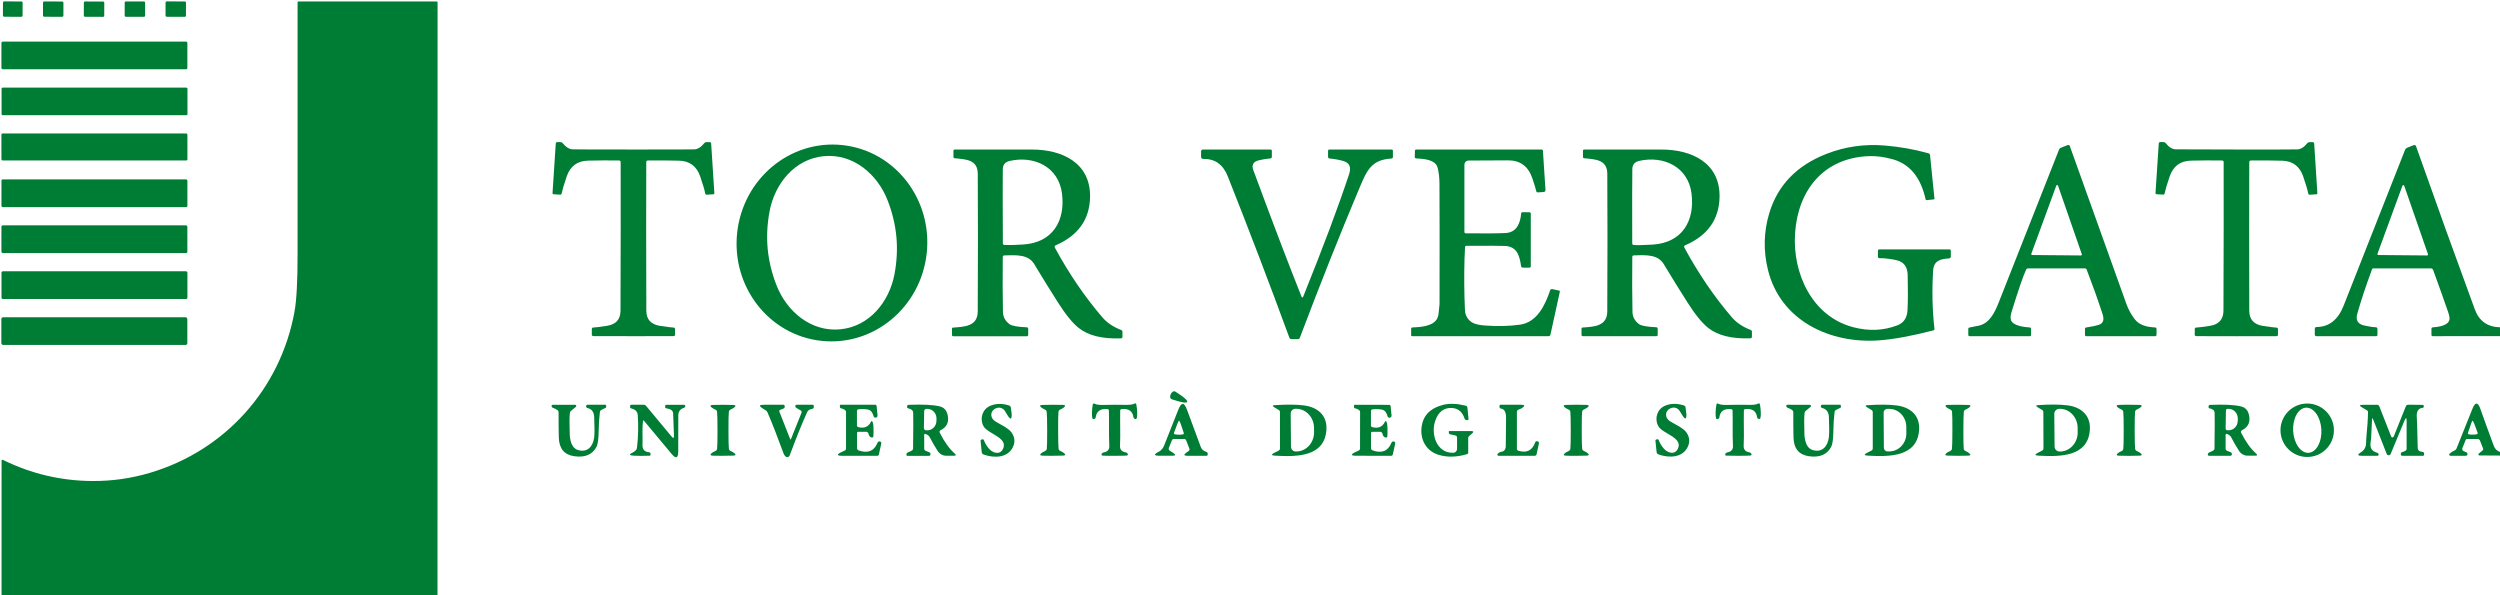 <svg xmlns:xlink="http://www.w3.org/1999/xlink" xmlns="http://www.w3.org/2000/svg" version="1.1" viewBox="0.00 0.00 857.00 204.00" width="1200" height="285.65">
<rect fill="#007d34" x="-3.37" y="-2.63" transform="translate(4.38,3.12) rotate(0.2)" width="6.74" height="5.26" rx="0.44"/>
<rect fill="#007d34" x="-3.50" y="-2.62" transform="translate(18.24,3.13) rotate(0.2)" width="7.00" height="5.24" rx="0.42"/>
<rect fill="#007d34" x="-3.50" y="-2.62" transform="translate(32.24,3.14) rotate(0.2)" width="7.00" height="5.24" rx="0.40"/>
<rect fill="#007d34" x="-3.50" y="-2.63" transform="translate(46.24,3.13) rotate(0.1)" width="7.00" height="5.26" rx="0.39"/>
<rect fill="#007d34" x="-3.50" y="-2.63" transform="translate(60.25,3.12) rotate(0.1)" width="7.00" height="5.26" rx="0.39"/>
<path fill="#007d34" d="   M 149.98 204.00   L 0.53 204.00   L 0.54 158.06   C 0.54 157.63 0.73 157.51 1.11 157.70   C 10.80 162.45 21.03 164.85 31.80 164.89   C 38.53 164.92 45.10 163.97 51.52 162.05   C 77.11 154.42 96.08 133.43 100.94 106.93   C 101.67 102.98 102.02 96.33 102.01 86.99   C 102.00 79.36 102.00 50.62 102.01 0.77   C 102.01 0.62 102.13 0.50 102.27 0.50   L 149.73 0.50   C 149.88 0.50 150.00 0.62 150.00 0.77   L 149.98 204.00   Z"/>
<rect fill="#007d34" x="0.49" y="14.25" width="63.74" height="9.50" rx="0.48"/>
<rect fill="#007d34" x="0.54" y="30.04" width="63.72" height="9.46" rx="0.38"/>
<rect fill="#007d34" x="0.49" y="45.76" width="63.76" height="9.24" rx="0.37"/>
<path fill="#007d34" d="   M 217.15 51.25   C 229.89 51.26 236.83 51.24 237.98 51.20   C 239.17 51.17 240.30 50.48 241.37 49.13   C 241.58 48.87 241.89 48.72 242.23 48.72   L 243.22 48.72   C 243.58 48.72 243.77 48.90 243.79 49.26   L 244.88 66.16   C 244.90 66.43 244.78 66.58 244.51 66.60   L 242.29 66.74   C 242.00 66.76 241.82 66.62 241.76 66.33   C 241.50 65.05 240.93 63.12 240.05 60.54   C 238.84 56.99 236.41 55.17 232.77 55.08   C 229.10 54.99 225.54 54.97 222.08 55.02   C 221.73 55.03 221.55 55.21 221.54 55.57   C 221.49 69.37 221.50 86.34 221.56 106.49   C 221.57 109.49 223.13 111.23 226.25 111.70   C 228.66 112.07 230.21 112.26 230.90 112.29   C 231.22 112.30 231.38 112.46 231.39 112.78   L 231.40 114.74   C 231.41 115.05 231.19 115.22 230.75 115.23   C 230.42 115.24 225.88 115.24 217.13 115.24   C 208.39 115.24 203.85 115.23 203.52 115.22   C 203.08 115.21 202.86 115.05 202.87 114.73   L 202.88 112.77   C 202.89 112.45 203.05 112.29 203.37 112.28   C 204.06 112.26 205.61 112.06 208.02 111.70   C 211.14 111.22 212.71 109.49 212.71 106.49   C 212.78 86.34 212.80 69.37 212.76 55.57   C 212.75 55.21 212.57 55.02 212.22 55.02   C 208.76 54.96 205.20 54.98 201.53 55.07   C 197.89 55.16 195.46 56.98 194.25 60.53   C 193.37 63.11 192.80 65.04 192.53 66.32   C 192.47 66.61 192.30 66.75 192.00 66.73   L 189.78 66.59   C 189.52 66.57 189.39 66.42 189.41 66.15   L 190.51 49.25   C 190.53 48.89 190.72 48.71 191.08 48.71   L 192.07 48.71   C 192.41 48.71 192.72 48.86 192.93 49.12   C 194.01 50.46 195.14 51.16 196.32 51.19   C 197.47 51.23 204.41 51.25 217.15 51.25   Z"/>
<path fill="#007d34" d="   M 766.62 115.26   C 757.88 115.25 753.34 115.24 753.00 115.23   C 752.56 115.22 752.35 115.05 752.35 114.74   L 752.37 112.78   C 752.37 112.46 752.54 112.30 752.86 112.29   C 753.54 112.27 755.09 112.07 757.51 111.71   C 760.63 111.23 762.19 109.50 762.20 106.50   C 762.28 86.35 762.30 69.37 762.27 55.57   C 762.26 55.21 762.08 55.02 761.73 55.02   C 758.27 54.96 754.70 54.98 751.04 55.07   C 747.39 55.15 744.97 56.97 743.75 60.52   C 742.87 63.10 742.30 65.03 742.03 66.31   C 741.97 66.61 741.80 66.74 741.50 66.72   L 739.28 66.58   C 739.02 66.56 738.89 66.41 738.91 66.14   L 740.02 49.24   C 740.04 48.88 740.23 48.70 740.59 48.70   L 741.58 48.70   C 741.91 48.70 742.23 48.85 742.44 49.11   C 743.51 50.46 744.64 51.15 745.83 51.19   C 746.98 51.22 753.92 51.24 766.66 51.25   C 779.40 51.26 786.35 51.25 787.49 51.21   C 788.68 51.18 789.81 50.48 790.89 49.14   C 791.09 48.88 791.41 48.73 791.75 48.73   L 792.74 48.73   C 793.10 48.73 793.29 48.91 793.31 49.27   L 794.39 66.17   C 794.41 66.45 794.29 66.59 794.02 66.61   L 791.80 66.75   C 791.51 66.77 791.33 66.64 791.27 66.34   C 791.01 65.06 790.44 63.13 789.56 60.55   C 788.35 57.00 785.92 55.17 782.28 55.09   C 778.61 54.99 775.05 54.97 771.59 55.02   C 771.24 55.03 771.06 55.21 771.05 55.57   C 771.00 69.38 771.00 86.35 771.05 106.50   C 771.06 109.50 772.62 111.24 775.74 111.72   C 778.15 112.08 779.70 112.28 780.39 112.31   C 780.71 112.31 780.87 112.48 780.88 112.80   L 780.89 114.76   C 780.90 115.07 780.68 115.24 780.24 115.25   C 779.91 115.26 775.37 115.26 766.62 115.26   Z"/>
<path fill="#007d34" d="   M 281.545 116.843   C 263.60 114.89 250.69 98.29 252.701 79.761   C 254.71 61.23 270.89 47.79 288.835 49.737   C 306.78 51.69 319.69 68.29 317.679 86.819   C 315.67 105.35 299.49 118.79 281.545 116.843   Z   M 263.16 85.27   C 263.56 89.47 264.56 93.63 266.18 97.77   C 269.67 106.72 277.94 113.83 288.00 112.89   C 298.05 111.95 304.86 103.42 306.63 93.99   C 307.45 89.62 307.67 85.34 307.28 81.15   C 306.88 76.96 305.88 72.79 304.26 68.65   C 300.77 59.71 292.50 52.59 282.44 53.53   C 272.39 54.47 265.58 63.00 263.81 72.44   C 262.99 76.80 262.77 81.08 263.16 85.27   Z"/>
<path fill="#007d34" d="   M 668.18 88.58   C 665.11 88.78 662.89 89.36 662.68 92.76   C 662.25 99.63 662.40 106.26 663.13 112.67   C 663.17 112.99 663.03 113.19 662.72 113.27   C 655.35 115.17 649.19 116.30 644.25 116.67   C 627.38 117.93 610.34 109.96 606.05 92.50   C 604.44 85.95 604.59 79.48 606.50 73.09   C 609.39 63.47 615.97 56.67 626.23 52.70   C 632.54 50.25 639.16 49.31 646.07 49.88   C 651.34 50.32 656.34 51.21 661.08 52.55   C 661.41 52.64 661.59 52.86 661.62 53.19   L 663.13 68.07   C 663.14 68.24 663.07 68.34 662.90 68.35   L 660.40 68.61   C 660.24 68.62 660.14 68.55 660.11 68.39   C 658.46 60.86 654.72 56.27 648.90 54.62   C 646.00 53.80 643.29 53.43 640.77 53.52   C 625.27 54.04 616.35 65.05 615.35 79.95   C 614.42 93.65 621.14 108.47 635.30 112.17   C 640.65 113.57 645.71 113.35 650.47 111.50   C 652.62 110.67 653.77 108.91 653.90 106.24   C 654.05 103.17 654.07 99.17 653.95 94.26   C 653.88 91.48 652.65 89.80 650.25 89.22   C 648.93 88.90 645.96 88.43 644.24 88.51   C 643.97 88.52 643.75 88.31 643.75 88.04   L 643.75 85.99   C 643.75 85.66 643.91 85.50 644.24 85.50   L 668.25 85.50   C 668.58 85.50 668.74 85.66 668.74 85.99   L 668.74 87.98   C 668.74 88.30 668.49 88.56 668.18 88.58   Z"/>
<path fill="#007d34" d="   M 694.55 92.45   C 693.58 94.48 691.91 99.34 689.54 107.02   C 689.17 108.25 689.13 109.21 689.44 109.91   C 690.25 111.74 694.11 112.15 695.78 112.25   C 696.09 112.26 696.25 112.43 696.25 112.74   L 696.25 114.76   C 696.25 115.09 696.09 115.25 695.76 115.25   L 675.23 115.25   C 674.90 115.25 674.73 115.08 674.73 114.75   L 674.73 112.75   C 674.73 112.48 674.86 112.32 675.13 112.27   C 676.49 112.02 677.58 111.81 678.39 111.62   C 681.94 110.80 683.71 107.36 685.16 103.68   C 691.47 87.73 698.37 70.26 705.85 51.26   C 705.96 50.97 706.16 50.77 706.45 50.66   L 708.72 49.76   C 709.13 49.60 709.41 49.73 709.56 50.14   C 719.29 77.37 725.75 95.41 728.96 104.28   C 729.61 106.07 730.52 107.75 731.71 109.33   C 733.47 111.66 736.22 112.11 738.79 112.25   C 739.10 112.27 739.26 112.43 739.26 112.74   L 739.26 114.75   C 739.26 115.03 739.04 115.25 738.76 115.25   L 715.24 115.25   C 714.90 115.25 714.73 115.08 714.73 114.74   L 714.73 112.75   C 714.73 112.46 714.87 112.30 715.16 112.25   C 717.09 111.96 718.50 111.67 719.41 111.38   C 721.37 110.74 721.25 109.17 720.69 107.46   C 719.15 102.75 717.36 97.75 715.33 92.46   C 715.22 92.15 714.99 92.00 714.66 92.00   L 695.26 92.00   C 694.93 92.00 694.69 92.15 694.55 92.45   Z   M 696.33 87.01   C 696.26 87.21 696.40 87.42 696.62 87.42   L 713.36 87.57   C 713.57 87.57 713.72 87.36 713.65 87.16   L 705.49 63.64   C 705.39 63.36 705.00 63.36 704.90 63.63   L 696.33 87.01   Z"/>
<path fill="#007d34" d="   M 857.00 112.20   L 857.00 115.22   L 833.96 115.24   C 833.65 115.24 833.50 115.08 833.50 114.77   L 833.50 112.73   C 833.50 112.40 833.66 112.23 833.99 112.21   C 835.45 112.11 839.29 111.75 839.68 109.53   C 839.77 108.99 839.61 108.11 839.19 106.88   C 837.74 102.67 836.03 97.89 834.07 92.53   C 833.95 92.21 833.65 92.00 833.31 92.00   L 813.55 92.00   C 813.36 92.00 813.22 92.09 813.15 92.27   C 811.07 97.87 809.38 102.95 808.09 107.51   C 807.46 109.72 808.23 111.07 810.41 111.57   C 811.96 111.93 813.31 112.14 814.46 112.19   C 814.81 112.21 814.99 112.40 814.99 112.75   L 814.99 114.76   C 814.99 115.09 814.82 115.25 814.49 115.25   L 794.10 115.25   C 793.71 115.25 793.51 115.05 793.51 114.66   L 793.51 112.76   C 793.51 112.33 793.72 112.11 794.15 112.11   C 798.38 112.06 801.45 109.65 803.36 104.87   C 806.63 96.63 813.67 78.78 824.47 51.32   C 824.60 51.00 824.82 50.78 825.15 50.65   L 827.37 49.77   C 827.79 49.60 828.08 49.74 828.23 50.17   C 835.20 69.87 841.91 88.51 848.38 106.08   C 849.84 110.05 852.71 112.09 857.00 112.20   Z   M 815.00 86.99   C 814.92 87.20 815.07 87.42 815.29 87.42   L 832.00 87.57   C 832.23 87.57 832.38 87.35 832.31 87.14   L 824.16 63.67   C 824.06 63.39 823.66 63.38 823.55 63.67   L 815.00 86.99   Z"/>
<path fill="#007d34" d="   M 343.75 88.11   C 343.68 95.17 343.70 101.44 343.81 106.93   C 343.85 108.65 344.61 110.05 346.08 111.14   C 346.85 111.71 348.81 112.06 351.96 112.20   C 352.30 112.21 352.47 112.39 352.47 112.73   L 352.47 114.76   C 352.47 115.09 352.31 115.26 351.98 115.26   L 326.80 115.26   C 326.49 115.26 326.34 115.11 326.34 114.80   L 326.34 112.69   C 326.34 112.45 326.46 112.32 326.70 112.30   C 330.59 112.01 335.15 111.92 335.17 106.74   C 335.26 89.46 335.27 73.72 335.18 59.53   C 335.15 54.68 331.02 54.62 327.27 54.25   C 326.98 54.22 326.84 54.07 326.84 53.78   L 326.84 51.71   C 326.84 51.41 326.99 51.26 327.29 51.26   C 328.61 51.26 337.43 51.26 353.76 51.26   C 364.11 51.26 373.96 55.81 373.67 67.70   C 373.48 75.31 369.54 80.78 361.87 84.10   C 361.57 84.23 361.44 84.59 361.60 84.88   C 366.48 93.87 371.92 101.84 377.92 108.81   C 379.53 110.67 381.66 112.10 384.31 113.10   C 384.62 113.21 384.78 113.44 384.78 113.77   L 384.78 115.43   C 384.78 115.79 384.60 115.98 384.24 115.99   C 377.91 116.22 373.11 115.05 369.82 112.46   C 367.72 110.80 365.33 107.87 362.66 103.67   C 359.90 99.33 357.19 94.96 354.54 90.55   C 352.55 87.24 348.64 87.40 344.28 87.56   C 343.93 87.57 343.75 87.76 343.75 88.11   Z   M 350.82 83.81   C 360.97 83.15 365.26 75.54 364.04 66.26   C 362.83 57.10 354.40 53.28 346.11 55.17   C 344.57 55.52 343.79 56.46 343.76 58.01   C 343.71 61.70 343.71 70.16 343.78 83.39   C 343.78 83.77 343.97 83.97 344.36 83.99   C 345.70 84.06 347.85 84.00 350.82 83.81   Z"/>
<path fill="#007d34" d="   M 446.78 101.58   C 453.65 84.53 458.88 70.58 462.47 59.71   C 463.25 57.34 462.63 55.85 460.62 55.24   C 459.19 54.80 457.59 54.50 455.82 54.34   C 455.45 54.31 455.26 54.10 455.26 53.73   L 455.26 51.74   C 455.26 51.41 455.42 51.25 455.75 51.25   L 477.01 51.25   C 477.33 51.25 477.49 51.41 477.49 51.73   L 477.49 53.77   C 477.49 54.14 477.31 54.33 476.94 54.35   C 470.30 54.76 468.65 58.19 466.21 64.00   C 459.50 79.89 452.62 97.17 445.57 115.82   C 445.46 116.11 445.26 116.25 444.96 116.25   L 442.74 116.25   C 442.37 116.25 442.11 116.07 441.98 115.72   C 435.40 97.77 428.36 79.33 420.87 60.42   C 419.26 56.36 416.45 54.38 412.45 54.48   C 412.06 54.49 411.73 54.17 411.73 53.77   L 411.73 51.87   C 411.73 51.53 412.01 51.25 412.35 51.25   L 435.49 51.25   C 435.82 51.25 435.99 51.41 435.99 51.74   L 435.99 53.72   C 435.99 54.10 435.80 54.30 435.42 54.32   C 434.23 54.40 432.92 54.61 431.49 54.96   C 429.60 55.42 428.98 56.55 429.65 58.35   C 436.24 76.18 441.73 90.59 446.12 101.58   C 446.34 102.13 446.56 102.13 446.78 101.58   Z"/>
<path fill="#007d34" d="   M 502.21 84.76   C 501.93 89.89 501.87 95.51 502.02 101.64   C 502.11 104.99 502.20 106.88 502.31 107.31   C 502.74 108.96 503.68 110.11 505.12 110.78   C 506.01 111.19 507.38 111.47 509.21 111.60   C 513.44 111.90 517.38 111.80 521.02 111.30   C 526.96 110.49 529.71 104.49 531.39 99.52   C 531.49 99.21 531.81 99.03 532.12 99.10   L 534.49 99.62   C 534.68 99.66 534.76 99.78 534.72 99.97   L 531.51 114.65   C 531.42 115.05 531.18 115.25 530.77 115.25   L 484.11 115.25   C 483.86 115.25 483.74 115.12 483.74 114.87   L 483.74 112.72   C 483.74 112.42 483.89 112.26 484.19 112.25   C 486.59 112.14 491.47 111.97 492.77 108.98   C 493.25 107.89 493.17 106.57 493.37 105.25   C 493.44 104.78 493.48 104.27 493.48 103.72   C 493.51 84.55 493.50 70.97 493.45 63.00   C 493.44 60.84 493.22 58.99 492.80 57.44   C 492.04 54.65 487.99 54.45 485.46 54.30   C 485.13 54.28 484.97 54.10 484.98 53.76   L 485.04 51.72   C 485.05 51.41 485.21 51.25 485.52 51.25   L 528.45 51.25   C 528.75 51.25 528.91 51.40 528.92 51.70   L 529.79 65.07   C 529.82 65.54 529.60 65.79 529.13 65.82   L 527.18 65.95   C 526.87 65.97 526.69 65.83 526.62 65.52   C 526.47 64.79 526.03 63.33 525.30 61.15   C 523.90 56.98 521.09 54.92 516.87 54.97   C 512.39 55.02 507.91 55.04 503.43 55.04   C 502.64 55.04 502.00 55.68 502.00 56.47   L 502.00 79.47   C 502.00 79.80 502.17 79.97 502.50 79.98   C 508.90 80.05 513.44 80.02 516.12 79.88   C 519.95 79.69 521.17 76.46 521.46 73.19   C 521.49 72.88 521.66 72.73 521.97 72.73   L 524.27 72.77   C 524.59 72.78 524.75 72.94 524.75 73.26   L 524.75 91.25   C 524.75 91.59 524.58 91.76 524.24 91.76   L 522.02 91.74   C 521.67 91.73 521.47 91.56 521.42 91.21   C 520.90 87.69 520.10 84.54 515.94 84.31   C 514.69 84.24 510.29 84.23 502.74 84.26   C 502.41 84.26 502.23 84.43 502.21 84.76   Z"/>
<path fill="#007d34" d="   M 560.08 87.55   C 559.72 87.56 559.55 87.74 559.55 88.10   C 559.48 95.15 559.50 101.42 559.61 106.91   C 559.65 108.63 560.40 110.03 561.87 111.12   C 562.65 111.68 564.61 112.04 567.75 112.18   C 568.09 112.19 568.26 112.37 568.26 112.71   L 568.26 114.74   C 568.26 115.07 568.10 115.24 567.77 115.24   L 542.60 115.24   C 542.29 115.24 542.14 115.08 542.14 114.78   L 542.14 112.67   C 542.14 112.43 542.26 112.30 542.50 112.28   C 546.39 111.99 550.95 111.90 550.97 106.72   C 551.06 89.44 551.07 73.71 550.98 59.53   C 550.95 54.68 546.82 54.62 543.07 54.25   C 542.79 54.22 542.64 54.06 542.64 53.78   L 542.64 51.71   C 542.64 51.41 542.79 51.26 543.09 51.26   C 544.41 51.26 553.23 51.26 569.55 51.26   C 579.90 51.26 589.75 55.81 589.46 67.69   C 589.26 75.31 585.33 80.77 577.66 84.09   C 577.36 84.22 577.23 84.58 577.39 84.87   C 582.27 93.85 587.71 101.83 593.70 108.79   C 595.31 110.65 597.44 112.08 600.09 113.08   C 600.40 113.19 600.56 113.42 600.56 113.75   L 600.56 115.41   C 600.56 115.77 600.38 115.95 600.02 115.97   C 593.70 116.20 588.89 115.02 585.61 112.44   C 583.51 110.78 581.12 107.85 578.45 103.65   C 575.69 99.31 572.98 94.94 570.33 90.54   C 568.34 87.23 564.43 87.39 560.08 87.55   Z   M 566.58 83.84   C 576.74 83.20 581.05 75.59 579.85 66.29   C 578.65 57.12 570.22 53.28 561.92 55.15   C 560.38 55.50 559.59 56.44 559.56 57.99   C 559.50 61.69 559.49 70.16 559.53 83.40   C 559.53 83.78 559.72 83.98 560.11 84.00   C 561.45 84.08 563.60 84.02 566.58 83.84   Z"/>
<rect fill="#007d34" x="0.50" y="61.50" width="63.74" height="9.50" rx="0.43"/>
<rect fill="#007d34" x="0.49" y="77.25" width="63.74" height="9.50" rx="0.48"/>
<rect fill="#007d34" x="0.51" y="93.00" width="63.74" height="9.50" rx="0.48"/>
<rect fill="#007d34" x="0.46" y="108.75" width="63.76" height="9.50" rx="0.62"/>
<path fill="#007d34" d="   M 406.94 137.76   C 406.70 138.27 404.95 137.97 401.70 136.88   C 401.37 136.77 401.19 136.54 401.14 136.19   C 401.10 135.82 401.16 135.46 401.33 135.10   C 401.50 134.74 401.74 134.46 402.06 134.26   C 402.35 134.08 402.65 134.08 402.94 134.26   C 405.84 136.09 407.18 137.25 406.94 137.76   Z"/>
<path fill="#007d34" d="   M 382.06 138.75   C 385.52 138.74 387.65 139.00 388.87 138.36   C 389.24 138.17 389.47 138.28 389.54 138.69   C 389.86 140.54 389.92 142.06 389.71 143.26   C 389.67 143.52 389.39 143.69 389.10 143.63   C 389.01 143.61 388.91 143.55 388.80 143.46   C 388.65 143.33 388.57 143.21 388.56 143.08   C 388.27 140.93 386.92 139.98 384.51 140.23   C 384.18 140.26 384.02 140.44 384.01 140.77   C 383.91 144.85 384.13 148.89 383.94 152.80   C 383.88 154.11 384.55 154.87 385.95 155.08   C 386.21 155.12 386.44 155.29 386.56 155.53   C 386.62 155.66 386.65 155.78 386.64 155.88   C 386.62 156.04 386.47 156.14 386.19 156.17   C 385.69 156.22 384.34 156.24 382.12 156.25   C 379.89 156.26 378.54 156.24 378.04 156.19   C 377.76 156.16 377.61 156.07 377.59 155.91   C 377.58 155.81 377.61 155.69 377.67 155.56   C 377.78 155.31 378.01 155.14 378.27 155.10   C 379.67 154.88 380.34 154.12 380.27 152.81   C 380.06 148.90 380.25 144.86 380.13 140.78   C 380.12 140.45 379.95 140.28 379.63 140.24   C 377.21 140.01 375.87 140.97 375.59 143.12   C 375.58 143.24 375.50 143.37 375.36 143.50   C 375.25 143.59 375.15 143.65 375.06 143.67   C 374.77 143.73 374.49 143.57 374.44 143.30   C 374.23 142.11 374.28 140.58 374.59 138.73   C 374.66 138.32 374.88 138.21 375.26 138.40   C 376.48 139.03 378.61 138.76 382.06 138.75   Z"/>
<path fill="#007d34" d="   M 595.90 156.25   C 593.68 156.25 592.33 156.23 591.83 156.19   C 591.55 156.16 591.40 156.06 591.38 155.90   C 591.37 155.80 591.40 155.69 591.46 155.55   C 591.57 155.31 591.80 155.14 592.06 155.10   C 593.46 154.88 594.13 154.11 594.06 152.81   C 593.85 148.90 594.04 144.86 593.92 140.78   C 593.91 140.46 593.74 140.28 593.41 140.25   C 591.00 140.01 589.66 140.97 589.38 143.12   C 589.37 143.25 589.29 143.37 589.14 143.50   C 589.04 143.59 588.94 143.65 588.85 143.67   C 588.56 143.73 588.28 143.57 588.23 143.31   C 588.02 142.11 588.07 140.58 588.38 138.74   C 588.45 138.32 588.67 138.21 589.05 138.40   C 590.27 139.03 592.39 138.76 595.85 138.75   C 599.31 138.74 601.43 139.00 602.65 138.36   C 603.03 138.17 603.25 138.28 603.32 138.69   C 603.64 140.54 603.70 142.06 603.49 143.26   C 603.45 143.52 603.17 143.69 602.89 143.63   C 602.79 143.61 602.69 143.55 602.59 143.46   C 602.44 143.33 602.36 143.21 602.35 143.08   C 602.06 140.93 600.71 139.98 598.30 140.23   C 597.97 140.26 597.80 140.44 597.80 140.77   C 597.70 144.85 597.92 148.89 597.73 152.80   C 597.67 154.10 598.34 154.86 599.74 155.08   C 600.00 155.11 600.23 155.28 600.35 155.53   C 600.41 155.66 600.43 155.78 600.43 155.88   C 600.41 156.04 600.26 156.13 599.98 156.16   C 599.48 156.21 598.12 156.24 595.90 156.25   Z"/>
<path fill="#007d34" d="   M 342.11 139.77   C 339.63 140.18 338.91 142.97 341.23 144.47   C 342.44 145.26 345.65 146.69 346.73 148.21   C 347.87 149.81 348.05 151.46 347.27 153.17   C 345.51 157.02 340.75 157.11 337.18 155.81   C 336.79 155.67 336.58 155.39 336.53 154.98   L 336.14 151.08   C 336.12 150.92 336.22 150.76 336.38 150.71   L 336.63 150.63   C 336.95 150.52 337.16 150.61 337.27 150.88   C 337.66 151.91 338.22 152.85 338.94 153.72   C 340.22 155.27 342.75 156.14 343.84 153.86   C 345.72 149.94 338.42 148.76 337.05 145.93   C 335.80 143.36 336.80 140.20 339.52 139.08   C 341.45 138.29 343.59 138.26 345.93 139.00   C 346.24 139.10 346.46 139.36 346.51 139.68   C 346.72 141.09 346.82 141.91 346.81 142.13   C 346.80 143.78 346.37 143.92 345.51 142.55   L 344.45 140.85   C 343.95 140.04 343.02 139.62 342.11 139.77   Z"/>
<path fill="#007d34" d="   M 401.01 154.52   L 402.10 155.21   C 403.17 155.89 403.07 156.23 401.78 156.23   L 397.51 156.23   C 395.51 156.23 395.41 155.78 397.20 154.87   C 398.14 154.40 398.71 153.61 399.11 152.61   C 400.46 149.22 402.08 145.14 403.95 140.38   C 404.96 137.81 405.94 137.83 406.89 140.42   C 408.78 145.61 410.36 149.88 411.64 153.25   C 412.02 154.25 412.68 154.59 413.59 154.92   C 413.84 155.01 414.01 155.25 414.00 155.51   C 413.99 155.65 413.99 155.76 413.99 155.83   C 413.97 156.11 413.82 156.25 413.54 156.25   L 407.09 156.25   C 405.78 156.25 405.67 155.87 406.74 155.12   L 407.41 154.65   C 407.75 154.41 407.84 154.10 407.69 153.71   L 406.60 150.93   C 406.48 150.64 406.26 150.49 405.95 150.49   L 402.42 150.49   C 402.08 150.49 401.85 150.65 401.72 150.96   L 400.69 153.53   C 400.54 153.89 400.68 154.31 401.01 154.52   Z   M 404.11 149.01   C 404.57 149.02 405.00 148.99 405.42 148.92   C 405.77 148.87 405.89 148.67 405.78 148.34   C 404.89 145.59 404.37 144.21 404.21 144.21   C 404.00 144.21 403.43 145.57 402.47 148.30   C 402.36 148.63 402.47 148.83 402.82 148.89   C 403.23 148.97 403.67 149.01 404.11 149.01   Z"/>
<path fill="#007d34" d="   M 498.88 149.27   L 497.06 148.87   C 496.85 148.82 496.70 148.65 496.68 148.44   L 496.63 148.01   C 496.62 147.84 496.69 147.76 496.86 147.76   L 504.21 147.76   C 505.18 147.76 505.29 148.07 504.54 148.69   L 503.67 149.42   C 503.42 149.62 503.30 149.88 503.30 150.20   L 503.30 155.16   C 503.30 155.43 503.17 155.60 502.92 155.67   C 499.39 156.74 496.13 156.82 493.14 155.91   C 489.09 154.67 486.89 151.02 487.28 146.77   C 487.66 142.58 490.17 139.91 494.81 138.76   C 496.92 138.24 499.45 138.34 502.40 139.05   C 502.78 139.14 502.99 139.38 503.03 139.77   L 503.40 143.47   C 503.45 143.89 503.26 144.08 502.84 144.03   C 502.72 144.02 502.60 143.99 502.47 143.94   C 502.26 143.86 502.13 143.72 502.06 143.51   C 501.30 141.13 499.79 139.91 497.53 139.85   C 494.88 139.77 493.03 141.25 491.99 144.28   C 490.46 148.69 492.38 155.40 498.19 155.21   C 498.91 155.19 499.48 154.60 499.48 153.88   L 499.48 150.01   C 499.48 149.60 499.28 149.36 498.88 149.27   Z"/>
<path fill="#007d34" d="   M 572.54 144.44   C 573.75 145.23 576.96 146.65 578.05 148.16   C 579.19 149.76 579.37 151.41 578.60 153.12   C 576.85 156.97 572.10 157.07 568.53 155.78   C 568.14 155.65 567.93 155.37 567.88 154.96   L 567.48 151.06   C 567.46 150.90 567.56 150.74 567.71 150.69   L 567.96 150.61   C 568.28 150.50 568.50 150.59 568.60 150.86   C 569.00 151.88 569.56 152.83 570.28 153.69   C 571.56 155.24 574.09 156.10 575.18 153.82   C 577.04 149.89 569.75 148.74 568.37 145.91   C 567.11 143.35 568.10 140.19 570.82 139.06   C 572.75 138.27 574.88 138.23 577.22 138.97   C 577.53 139.06 577.75 139.32 577.80 139.64   C 578.01 141.05 578.11 141.87 578.11 142.09   C 578.11 143.74 577.67 143.88 576.81 142.51   L 575.75 140.82   C 575.24 140.02 574.32 139.59 573.41 139.75   C 570.93 140.16 570.22 142.95 572.54 144.44   Z"/>
<path fill="#007d34" d="   M 800.07 147.49   C 800.07 152.55 795.97 156.65 790.91 156.65   C 785.85 156.65 781.75 152.55 781.75 147.49   C 781.75 142.43 785.85 138.33 790.91 138.33   C 795.97 138.33 800.07 142.43 800.07 147.49   Z   M 791.376 155.227   C 794.04 155.07 796.01 151.48 795.762 147.211   C 795.52 142.94 793.15 139.60 790.484 139.753   C 787.82 139.91 785.85 143.50 786.098 147.769   C 786.34 152.04 788.71 155.38 791.376 155.227   Z"/>
<path fill="#007d34" d="   M 857.00 154.95   L 857.00 156.17   L 849.95 156.13   C 849.62 156.13 849.47 155.71 849.72 155.50   L 851.04 154.40   C 851.25 154.23 851.30 154.01 851.20 153.76   L 850.15 151.08   C 850.00 150.69 849.71 150.49 849.29 150.49   L 845.72 150.49   C 845.48 150.49 845.31 150.60 845.22 150.83   L 844.11 153.60   C 843.98 153.93 844.04 154.23 844.30 154.48   C 844.43 154.61 844.71 154.75 845.13 154.90   C 845.47 155.03 845.68 155.16 845.76 155.30   C 845.84 155.44 845.87 155.59 845.85 155.74   C 845.79 156.07 845.59 156.24 845.26 156.24   L 840.00 156.24   C 839.63 156.24 839.45 155.79 839.71 155.53   C 840.16 155.09 840.74 154.72 841.46 154.41   C 841.74 154.29 841.96 154.06 842.08 153.78   L 847.56 140.11   C 848.51 137.74 849.42 137.76 850.27 140.16   C 851.60 143.91 853.13 148.14 854.87 152.83   C 855.24 153.84 855.95 154.55 857.00 154.95   Z   M 847.69 148.99   C 848.13 148.99 848.56 148.95 848.97 148.87   C 849.32 148.81 849.43 148.61 849.31 148.29   C 848.37 145.58 847.79 144.23 847.60 144.23   C 847.43 144.23 846.92 145.60 846.04 148.33   C 845.93 148.66 846.05 148.85 846.39 148.91   C 846.81 148.97 847.24 149.00 847.69 148.99   Z"/>
<path fill="#007d34" d="   M 205.64 141.26   C 205.39 143.40 205.25 145.43 205.24 147.34   C 205.21 150.29 204.97 152.22 204.51 153.11   C 203.12 155.82 200.58 156.91 196.89 156.40   C 193.44 155.92 191.67 153.78 191.56 149.99   C 191.50 147.84 191.47 144.96 191.48 141.37   C 191.48 141.02 191.34 140.75 191.05 140.54   C 190.66 140.25 190.19 140.02 189.66 139.85   C 189.43 139.78 189.29 139.68 189.22 139.56   C 189.11 139.38 189.06 139.25 189.07 139.18   C 189.10 138.90 189.24 138.76 189.48 138.76   L 197.16 138.77   C 197.53 138.77 197.69 139.23 197.41 139.46   L 195.70 140.89   C 195.51 141.05 195.39 141.25 195.36 141.50   C 195.20 142.80 195.18 145.21 195.30 148.74   C 195.37 150.77 195.89 153.50 197.98 154.21   C 201.32 155.33 203.29 153.06 203.68 149.95   C 203.83 148.76 203.84 146.44 203.69 142.99   C 203.62 141.24 202.85 140.20 201.38 139.87   C 201.17 139.82 201.02 139.70 200.95 139.49   C 200.90 139.36 200.90 139.24 200.93 139.13   C 201.00 138.88 201.17 138.75 201.43 138.75   L 207.41 138.75   C 207.67 138.75 207.80 138.88 207.80 139.14   L 207.80 139.53   C 207.80 139.65 207.74 139.74 207.63 139.79   L 206.19 140.49   C 205.86 140.65 205.68 140.91 205.64 141.26   Z"/>
<path fill="#007d34" d="   M 220.42 144.39   C 220.24 145.81 220.19 148.13 220.27 151.34   C 220.27 151.40 220.26 151.84 220.25 152.66   C 220.23 154.09 220.97 154.88 222.48 155.03   C 222.83 155.06 223.00 155.26 223.00 155.61   L 223.00 155.90   C 223.00 156.11 222.90 156.21 222.70 156.22   C 220.52 156.29 218.71 156.29 217.28 156.21   C 215.59 156.12 215.53 155.73 217.09 155.02   C 217.27 154.94 217.55 154.73 217.92 154.38   C 218.17 154.15 218.31 153.87 218.35 153.53   C 218.80 149.78 218.89 146.03 218.62 142.28   C 218.52 140.93 217.57 140.28 216.38 140.00   C 216.11 139.94 215.94 139.68 215.97 139.41   C 215.98 139.37 215.99 139.28 216.01 139.14   C 216.04 138.87 216.20 138.74 216.47 138.74   L 220.71 138.74   C 220.98 138.74 221.24 138.86 221.41 139.06   L 230.49 149.96   C 230.68 150.19 231.06 150.05 231.05 149.75   L 230.75 141.73   C 230.73 141.26 230.54 140.88 230.18 140.59   C 229.83 140.31 229.25 140.10 228.42 139.97   C 228.15 139.93 228.02 139.77 228.02 139.50   L 228.02 139.22   C 228.02 138.91 228.17 138.76 228.48 138.76   L 234.47 138.76   C 234.65 138.76 234.81 138.87 234.87 139.04   C 234.98 139.35 234.86 139.60 234.52 139.77   C 234.50 139.78 234.48 139.79 234.45 139.80   C 233.16 140.19 232.52 141.09 232.52 142.50   C 232.51 148.67 232.51 152.76 232.50 154.75   C 232.49 157.12 231.72 157.40 230.21 155.58   L 220.79 144.28   C 220.58 144.03 220.46 144.07 220.42 144.39   Z"/>
<path fill="#007d34" d="   M 247.83 138.76   C 249.66 138.76 250.87 138.78 251.45 138.82   C 252.21 138.87 252.31 139.15 251.73 139.65   C 251.46 139.89 251.02 140.14 250.42 140.41   C 250.08 140.57 249.89 140.83 249.85 141.19   C 249.76 141.95 249.71 144.06 249.72 147.50   C 249.72 150.95 249.77 153.05 249.86 153.81   C 249.90 154.18 250.09 154.43 250.43 154.59   C 251.03 154.86 251.47 155.11 251.74 155.34   C 252.32 155.85 252.22 156.13 251.46 156.18   C 250.88 156.22 249.67 156.24 247.84 156.24   C 246.01 156.25 244.81 156.23 244.23 156.19   C 243.46 156.14 243.37 155.86 243.94 155.35   C 244.21 155.12 244.65 154.86 245.25 154.59   C 245.59 154.44 245.78 154.18 245.82 153.82   C 245.91 153.05 245.96 150.95 245.96 147.50   C 245.95 144.06 245.91 141.96 245.81 141.19   C 245.77 140.83 245.58 140.57 245.24 140.42   C 244.64 140.15 244.20 139.89 243.93 139.66   C 243.35 139.15 243.45 138.88 244.21 138.82   C 244.79 138.78 246.00 138.76 247.83 138.76   Z"/>
<path fill="#007d34" d="   M 271.17 150.45   L 274.75 141.51   C 274.90 141.16 274.80 140.88 274.47 140.69   C 273.83 140.32 273.40 140.08 273.18 139.95   C 272.83 139.76 272.65 139.54 272.63 139.31   C 272.60 138.94 272.77 138.75 273.14 138.75   L 278.60 138.75   C 278.80 138.75 278.97 138.92 278.97 139.12   L 278.97 139.53   C 278.97 139.85 278.74 140.11 278.43 140.16   C 277.56 140.29 276.98 140.66 276.71 141.25   C 275.05 144.87 273.04 149.85 270.68 156.20   C 270.59 156.43 270.39 156.60 270.14 156.66   C 269.47 156.81 268.94 156.36 268.56 155.33   C 266.60 149.93 264.78 145.28 263.10 141.37   C 262.97 141.08 262.78 140.85 262.51 140.68   L 261.45 140.02   C 260.10 139.17 260.22 138.75 261.81 138.75   L 268.51 138.75   C 268.83 138.75 268.99 138.91 268.99 139.23   L 268.99 139.50   C 268.99 139.76 268.87 139.94 268.63 140.03   L 267.48 140.48   C 267.16 140.61 267.06 140.83 267.18 141.15   L 270.84 150.45   C 270.95 150.73 271.06 150.73 271.17 150.45   Z"/>
<path fill="#007d34" d="   M 293.76 140.94   L 293.76 145.80   C 293.76 146.13 293.92 146.34 294.24 146.42   C 296.24 146.92 297.66 146.35 298.49 144.70   C 298.74 144.20 298.97 144.21 299.16 144.73   C 299.45 145.53 299.53 147.13 299.40 149.54   C 299.38 149.83 299.13 150.04 298.85 149.99   C 298.26 149.89 297.88 149.46 297.73 148.69   C 297.65 148.29 297.30 148.01 296.89 148.01   L 294.27 148.01   C 293.95 148.01 293.79 148.17 293.79 148.48   L 293.79 153.60   C 293.79 153.97 294.03 154.30 294.38 154.42   C 297.52 155.50 299.66 154.63 300.79 151.80   C 300.90 151.53 301.10 151.36 301.39 151.31   C 301.49 151.29 301.61 151.31 301.76 151.38   C 302.05 151.51 302.17 151.73 302.10 152.05   L 301.28 155.80   C 301.21 156.10 301.02 156.25 300.71 156.25   L 288.79 156.25   C 286.80 156.25 286.70 155.82 288.50 154.96   L 289.57 154.46   C 289.87 154.31 290.02 154.07 290.02 153.74   L 290.02 141.29   C 290.02 140.96 289.88 140.70 289.60 140.51   C 289.15 140.22 288.74 140.04 288.36 139.98   C 288.06 139.93 287.91 139.76 287.91 139.46   L 287.91 139.08   C 287.91 138.85 288.02 138.74 288.25 138.74   L 299.99 138.74   C 300.30 138.74 300.47 138.89 300.50 139.20   L 300.82 142.36   C 300.85 142.72 300.70 142.97 300.37 143.12   C 300.26 143.17 300.13 143.18 299.98 143.16   C 299.71 143.11 299.53 142.95 299.46 142.68   C 299.16 141.66 298.72 140.65 297.59 140.41   C 296.68 140.21 295.60 140.17 294.36 140.29   C 293.96 140.33 293.76 140.55 293.76 140.94   Z"/>
<path fill="#007d34" d="   M 317.27 148.76   C 316.97 148.68 316.82 148.79 316.82 149.10   L 316.82 153.82   C 316.82 154.13 317.01 154.42 317.31 154.53   L 318.54 155.03   C 318.78 155.12 318.92 155.29 318.97 155.54   C 318.99 155.67 318.98 155.80 318.95 155.92   C 318.87 156.15 318.71 156.26 318.47 156.26   L 311.11 156.26   C 310.80 156.26 310.60 155.94 310.72 155.66   C 310.79 155.50 310.84 155.39 310.89 155.32   C 310.96 155.22 311.09 155.14 311.27 155.07   C 311.71 154.90 312.14 154.71 312.55 154.48   C 312.84 154.31 312.99 154.06 313.00 153.73   C 313.09 146.96 313.10 142.88 313.04 141.50   C 313.01 140.71 312.46 140.21 311.39 140.00   C 311.12 139.95 310.97 139.79 310.94 139.52   C 310.93 139.45 310.93 139.35 310.96 139.22   C 311.01 138.93 311.19 138.78 311.48 138.77   C 316.50 138.58 320.09 138.77 322.25 139.34   C 323.60 139.69 324.45 140.62 324.82 142.12   C 325.42 144.57 324.64 146.35 322.49 147.46   C 322.07 147.67 321.97 147.99 322.18 148.41   C 323.79 151.56 325.48 153.90 327.24 155.44   C 327.85 155.97 327.75 156.23 326.94 156.23   L 324.41 156.23   C 323.22 156.23 322.12 155.63 321.47 154.64   C 320.44 153.05 319.49 151.41 318.63 149.74   C 318.53 149.55 318.34 149.36 318.07 149.17   C 317.80 148.98 317.54 148.84 317.27 148.76   Z   M 316.81 140.92   L 316.71 146.72   C 316.70 147.15 317.04 147.50 317.47 147.51   L 317.85 147.51   C 319.56 147.54 320.98 146.11 321.01 144.31   L 321.03 143.49   C 321.06 141.69 319.69 140.20 317.97 140.17   L 317.59 140.17   C 317.17 140.16 316.82 140.50 316.81 140.92   Z"/>
<path fill="#007d34" d="   M 358.97 147.50   C 358.96 144.06 358.91 141.95 358.81 141.19   C 358.77 140.83 358.58 140.57 358.24 140.42   C 357.64 140.14 357.20 139.89 356.92 139.66   C 356.35 139.15 356.44 138.87 357.21 138.82   C 357.79 138.78 358.99 138.76 360.83 138.75   C 362.66 138.75 363.86 138.77 364.44 138.80   C 365.21 138.85 365.30 139.13 364.73 139.64   C 364.46 139.87 364.02 140.13 363.42 140.40   C 363.08 140.56 362.89 140.82 362.85 141.18   C 362.76 141.94 362.72 144.05 362.73 147.49   C 362.74 150.94 362.79 153.04 362.88 153.81   C 362.92 154.17 363.12 154.43 363.46 154.58   C 364.06 154.85 364.49 155.10 364.77 155.34   C 365.34 155.84 365.25 156.12 364.48 156.18   C 363.90 156.22 362.70 156.24 360.87 156.24   C 359.04 156.25 357.83 156.23 357.25 156.19   C 356.48 156.14 356.39 155.86 356.96 155.36   C 357.23 155.12 357.67 154.87 358.27 154.59   C 358.61 154.44 358.80 154.18 358.84 153.82   C 358.93 153.05 358.97 150.95 358.97 147.50   Z"/>
<path fill="#007d34" d="   M 438.28 154.50   C 438.61 154.33 438.78 154.06 438.78 153.69   L 438.77 141.20   C 438.77 140.94 438.64 140.70 438.41 140.57   L 436.88 139.65   C 436.13 139.20 436.14 138.94 436.90 138.89   C 441.02 138.62 444.37 138.65 446.96 138.97   C 451.79 139.57 454.98 142.46 454.70 147.26   C 454.14 156.70 444.43 156.62 437.05 156.20   C 435.77 156.13 435.70 155.80 436.85 155.22   L 438.28 154.50   Z   M 442.45 141.78   L 442.55 153.14   C 442.56 154.05 443.30 154.78 444.20 154.77   L 444.41 154.77   C 447.79 154.74 450.50 151.76 450.47 148.12   L 450.45 146.68   C 450.42 143.03 447.66 140.10 444.29 140.13   L 444.08 140.13   C 443.17 140.14 442.44 140.88 442.45 141.78   Z"/>
<path fill="#007d34" d="   M 470.57 140.31   C 470.17 140.35 469.97 140.57 469.97 140.96   L 469.96 145.81   C 469.96 146.14 470.12 146.35 470.44 146.43   C 472.44 146.93 473.85 146.36 474.69 144.72   C 474.94 144.22 475.16 144.23 475.36 144.75   C 475.65 145.55 475.72 147.15 475.59 149.55   C 475.57 149.84 475.31 150.05 475.04 150.00   C 474.45 149.90 474.07 149.47 473.92 148.70   C 473.84 148.30 473.49 148.02 473.08 148.02   L 470.47 148.02   C 470.15 148.02 469.99 148.17 469.99 148.48   L 469.98 153.59   C 469.98 153.96 470.22 154.29 470.57 154.41   C 473.70 155.50 475.83 154.63 476.97 151.81   C 477.08 151.54 477.28 151.37 477.57 151.32   C 477.67 151.30 477.79 151.32 477.94 151.39   C 478.23 151.52 478.34 151.74 478.28 152.06   L 477.45 155.80   C 477.38 156.10 477.20 156.25 476.88 156.25   L 464.99 156.23   C 463.00 156.23 462.90 155.80 464.70 154.94   L 465.77 154.44   C 466.07 154.30 466.22 154.06 466.22 153.73   L 466.24 141.30   C 466.24 140.97 466.10 140.71 465.82 140.52   C 465.38 140.23 464.97 140.05 464.59 139.99   C 464.29 139.95 464.14 139.77 464.14 139.47   L 464.14 139.09   C 464.14 138.87 464.25 138.75 464.48 138.76   L 476.19 138.78   C 476.50 138.78 476.67 138.93 476.70 139.23   L 477.02 142.39   C 477.05 142.75 476.90 143.00 476.57 143.15   C 476.45 143.19 476.32 143.21 476.18 143.19   C 475.90 143.13 475.73 142.97 475.66 142.71   C 475.36 141.69 474.92 140.68 473.80 140.44   C 472.88 140.24 471.81 140.19 470.57 140.31   Z"/>
<path fill="#007d34" d="   M 520.54 154.53   C 523.38 155.38 525.30 154.40 526.29 151.59   C 526.40 151.28 526.66 151.18 527.05 151.27   C 527.40 151.35 527.62 151.70 527.54 152.05   L 526.74 155.70   C 526.66 156.07 526.43 156.25 526.06 156.25   L 513.70 156.25   C 513.32 156.25 513.15 155.77 513.44 155.53   L 513.79 155.24   C 514.03 155.04 514.30 154.92 514.60 154.89   C 515.62 154.76 516.15 154.11 516.18 152.94   C 516.21 151.87 516.25 148.64 516.28 143.24   C 516.29 141.27 515.70 140.20 514.51 140.05   C 514.19 140.01 514.03 139.83 514.03 139.50   L 514.03 139.13   C 514.03 138.88 514.16 138.75 514.41 138.75   L 521.45 138.75   C 522.72 138.75 522.83 139.12 521.80 139.85   C 521.58 140.00 521.16 140.20 520.54 140.43   C 520.17 140.56 519.99 140.83 519.99 141.22   L 519.99 153.79   C 519.99 154.18 520.17 154.42 520.54 154.53   Z"/>
<path fill="#007d34" d="   M 538.45 147.50   C 538.45 144.05 538.40 141.94 538.31 141.18   C 538.26 140.82 538.07 140.56 537.73 140.41   C 537.13 140.13 536.69 139.88 536.42 139.65   C 535.84 139.14 535.94 138.86 536.70 138.81   C 537.28 138.77 538.49 138.75 540.32 138.74   C 542.16 138.74 543.37 138.76 543.95 138.80   C 544.71 138.85 544.81 139.13 544.23 139.64   C 543.96 139.87 543.52 140.12 542.92 140.40   C 542.58 140.55 542.39 140.81 542.35 141.17   C 542.26 141.94 542.21 144.05 542.22 147.50   C 542.22 150.94 542.27 153.05 542.37 153.82   C 542.41 154.18 542.60 154.44 542.94 154.59   C 543.54 154.86 543.98 155.12 544.25 155.35   C 544.83 155.86 544.73 156.14 543.97 156.19   C 543.39 156.23 542.18 156.25 540.35 156.25   C 538.51 156.26 537.31 156.24 536.73 156.20   C 535.96 156.15 535.86 155.87 536.44 155.36   C 536.71 155.13 537.15 154.87 537.75 154.60   C 538.09 154.44 538.28 154.19 538.32 153.82   C 538.41 153.06 538.46 150.95 538.45 147.50   Z"/>
<path fill="#007d34" d="   M 629.45 140.49   C 629.12 140.65 628.94 140.91 628.90 141.26   C 628.64 143.40 628.51 145.43 628.49 147.34   C 628.46 150.30 628.22 152.22 627.76 153.11   C 626.36 155.82 623.82 156.91 620.13 156.40   C 616.69 155.91 614.91 153.77 614.81 149.98   C 614.75 147.83 614.73 144.95 614.74 141.36   C 614.74 141.01 614.59 140.74 614.31 140.53   C 613.91 140.24 613.45 140.01 612.92 139.84   C 612.69 139.77 612.54 139.67 612.48 139.55   C 612.37 139.37 612.32 139.24 612.33 139.17   C 612.36 138.89 612.50 138.75 612.74 138.75   L 620.42 138.77   C 620.78 138.77 620.95 139.22 620.67 139.46   L 618.96 140.88   C 618.76 141.04 618.65 141.25 618.62 141.49   C 618.46 142.79 618.43 145.21 618.55 148.73   C 618.62 150.76 619.14 153.50 621.23 154.21   C 624.56 155.33 626.54 153.06 626.93 149.95   C 627.08 148.76 627.09 146.44 626.95 142.99   C 626.87 141.24 626.10 140.20 624.64 139.87   C 624.43 139.82 624.28 139.70 624.21 139.49   C 624.16 139.36 624.16 139.24 624.19 139.13   C 624.26 138.88 624.43 138.75 624.69 138.75   L 630.67 138.75   C 630.93 138.75 631.06 138.88 631.06 139.14   L 631.06 139.53   C 631.06 139.65 631.00 139.74 630.89 139.79   L 629.45 140.49   Z"/>
<path fill="#007d34" d="   M 641.98 153.68   L 641.98 141.21   C 641.98 140.95 641.84 140.71 641.62 140.58   L 640.09 139.66   C 639.34 139.21 639.35 138.95 640.11 138.90   C 644.22 138.63 647.57 138.66 650.16 138.99   C 654.98 139.59 658.16 142.48 657.88 147.27   C 657.32 156.70 647.62 156.61 640.25 156.19   C 638.97 156.12 638.90 155.79 640.05 155.21   L 641.48 154.49   C 641.81 154.32 641.98 154.05 641.98 153.68   Z   M 645.71 141.43   L 645.79 153.51   C 645.80 154.20 646.36 154.75 647.05 154.75   L 647.69 154.74   C 650.92 154.72 653.52 151.94 653.50 148.52   L 653.48 146.30   C 653.46 142.89 650.82 140.14 647.59 140.16   L 646.95 140.17   C 646.26 140.17 645.70 140.74 645.71 141.43   Z"/>
<path fill="#007d34" d="   M 673.05 147.50   C 673.04 150.95 673.08 153.05 673.17 153.82   C 673.21 154.18 673.40 154.44 673.74 154.59   C 674.34 154.87 674.78 155.12 675.05 155.36   C 675.62 155.87 675.53 156.14 674.76 156.20   C 674.18 156.23 672.97 156.25 671.14 156.25   C 669.31 156.24 668.10 156.22 667.52 156.18   C 666.76 156.12 666.66 155.84 667.24 155.34   C 667.51 155.10 667.95 154.85 668.55 154.58   C 668.89 154.43 669.09 154.17 669.13 153.81   C 669.22 153.04 669.28 150.94 669.28 147.49   C 669.29 144.05 669.25 141.94 669.16 141.18   C 669.12 140.81 668.93 140.56 668.59 140.40   C 667.99 140.13 667.55 139.87 667.28 139.64   C 666.71 139.13 666.81 138.85 667.57 138.80   C 668.15 138.76 669.36 138.75 671.19 138.75   C 673.02 138.76 674.23 138.78 674.81 138.82   C 675.57 138.87 675.67 139.15 675.09 139.66   C 674.82 139.89 674.38 140.14 673.78 140.41   C 673.44 140.57 673.25 140.82 673.20 141.19   C 673.11 141.95 673.06 144.06 673.05 147.50   Z"/>
<path fill="#007d34" d="   M 700.01 154.49   C 700.34 154.32 700.51 154.05 700.50 153.68   L 700.46 141.19   C 700.46 140.93 700.33 140.69 700.10 140.56   L 698.57 139.65   C 697.82 139.19 697.82 138.94 698.58 138.88   C 702.70 138.60 706.06 138.62 708.65 138.94   C 713.48 139.53 716.67 142.41 716.41 147.21   C 715.88 156.66 706.16 156.60 698.78 156.20   C 697.50 156.13 697.43 155.80 698.58 155.22   L 700.01 154.49   Z   M 704.21 141.87   L 704.31 153.07   C 704.32 154.02 705.09 154.79 706.04 154.78   L 706.20 154.78   C 709.56 154.75 712.26 151.80 712.23 148.19   L 712.21 146.63   C 712.18 143.01 709.43 140.11 706.08 140.14   L 705.92 140.14   C 704.97 140.15 704.20 140.93 704.21 141.87   Z"/>
<path fill="#007d34" d="   M 728.00 147.51   C 728.00 144.05 727.95 141.95 727.85 141.18   C 727.81 140.82 727.62 140.56 727.28 140.41   C 726.68 140.13 726.24 139.88 725.96 139.65   C 725.39 139.14 725.48 138.86 726.25 138.81   C 726.83 138.77 728.04 138.74 729.87 138.74   C 731.71 138.74 732.92 138.76 733.50 138.80   C 734.26 138.85 734.36 139.13 733.79 139.64   C 733.51 139.87 733.07 140.12 732.47 140.40   C 732.13 140.55 731.94 140.81 731.90 141.18   C 731.81 141.94 731.77 144.05 731.77 147.50   C 731.78 150.95 731.83 153.06 731.92 153.83   C 731.96 154.19 732.15 154.45 732.49 154.60   C 733.10 154.87 733.53 155.13 733.81 155.36   C 734.38 155.87 734.29 156.15 733.52 156.20   C 732.94 156.24 731.73 156.26 729.90 156.27   C 728.06 156.27 726.86 156.25 726.28 156.21   C 725.51 156.16 725.41 155.88 725.99 155.37   C 726.26 155.14 726.70 154.88 727.30 154.61   C 727.64 154.46 727.83 154.20 727.87 153.83   C 727.96 153.07 728.01 150.96 728.00 147.51   Z"/>
<path fill="#007d34" d="   M 763.39 148.75   C 763.09 148.67 762.94 148.79 762.94 149.09   L 762.94 153.80   C 762.94 154.12 763.14 154.40 763.43 154.51   L 764.66 155.01   C 764.90 155.10 765.04 155.27 765.09 155.52   C 765.11 155.65 765.10 155.78 765.07 155.90   C 764.99 156.12 764.83 156.24 764.59 156.24   L 757.24 156.24   C 756.94 156.24 756.73 155.92 756.86 155.64   C 756.92 155.48 756.98 155.37 757.03 155.30   C 757.10 155.20 757.23 155.12 757.40 155.05   C 757.84 154.88 758.27 154.69 758.68 154.46   C 758.97 154.29 759.12 154.05 759.13 153.71   C 759.22 146.96 759.23 142.89 759.17 141.51   C 759.14 140.72 758.59 140.22 757.53 140.01   C 757.26 139.96 757.11 139.80 757.08 139.54   C 757.06 139.46 757.07 139.36 757.10 139.24   C 757.15 138.95 757.32 138.80 757.61 138.79   C 762.62 138.59 766.20 138.78 768.36 139.36   C 769.70 139.71 770.56 140.63 770.92 142.13   C 771.52 144.58 770.75 146.35 768.60 147.46   C 768.18 147.67 768.08 147.99 768.29 148.41   C 769.90 151.55 771.58 153.88 773.34 155.42   C 773.94 155.95 773.84 156.21 773.04 156.21   L 770.51 156.21   C 769.33 156.21 768.23 155.61 767.58 154.62   C 766.55 153.03 765.61 151.40 764.75 149.73   C 764.65 149.55 764.46 149.36 764.19 149.16   C 763.92 148.97 763.66 148.83 763.39 148.75   Z   M 763.05 140.70   L 762.95 146.94   C 762.95 147.24 763.19 147.49 763.49 147.50   L 763.93 147.50   C 765.66 147.53 767.09 146.06 767.11 144.21   L 767.12 143.55   C 767.15 141.71 765.78 140.19 764.05 140.16   L 763.61 140.16   C 763.30 140.15 763.05 140.39 763.05 140.70   Z"/>
<path fill="#007d34" d="   M 813.51 143.76   C 813.29 143.21 813.16 143.23 813.13 143.82   C 813.00 145.90 812.90 147.99 812.83 150.09   C 812.83 150.18 812.76 150.79 812.62 151.92   C 812.41 153.66 813.17 154.75 814.89 155.20   C 815.14 155.26 815.30 155.41 815.37 155.66   C 815.40 155.76 815.41 155.85 815.39 155.93   C 815.34 156.14 815.22 156.24 815.01 156.24   L 809.60 156.24   C 808.13 156.24 808.02 155.86 809.27 155.09   C 810.41 154.40 811.01 153.39 811.08 152.06   C 811.13 150.85 811.16 150.21 811.17 150.15   C 811.52 146.62 811.72 143.69 811.75 141.36   C 811.76 141.03 811.62 140.78 811.33 140.61   L 809.73 139.68   C 808.68 139.07 808.77 138.77 809.98 138.77   L 814.89 138.77   C 815.25 138.77 815.49 138.94 815.62 139.27   L 819.70 149.65   C 819.85 150.04 820.41 150.04 820.56 149.65   L 824.71 139.31   C 824.87 138.92 825.16 138.72 825.58 138.73   L 830.50 138.79   C 830.75 138.79 830.87 138.97 830.88 139.32   C 830.88 139.39 830.86 139.47 830.83 139.58   C 830.79 139.70 830.68 139.78 830.56 139.79   C 828.95 139.93 828.26 141.08 828.49 143.25   C 828.56 143.95 828.66 147.36 828.79 153.48   C 828.80 154.36 829.34 154.83 830.41 154.90   C 830.77 154.93 830.96 155.12 830.97 155.47   L 830.99 155.78   C 831.00 156.09 830.85 156.25 830.53 156.25   L 823.57 156.25   C 823.20 156.25 823.01 156.07 822.99 155.71   C 822.98 155.52 823.01 155.35 823.09 155.22   C 823.16 155.11 823.30 155.02 823.49 154.97   C 823.92 154.85 824.28 154.71 824.56 154.54   C 824.85 154.37 824.99 154.12 824.99 153.79   L 824.99 144.40   C 824.99 143.08 824.74 143.03 824.23 144.25   L 819.52 155.62   C 819.27 156.23 818.40 156.22 818.16 155.61   L 813.51 143.76   Z"/>
</svg>